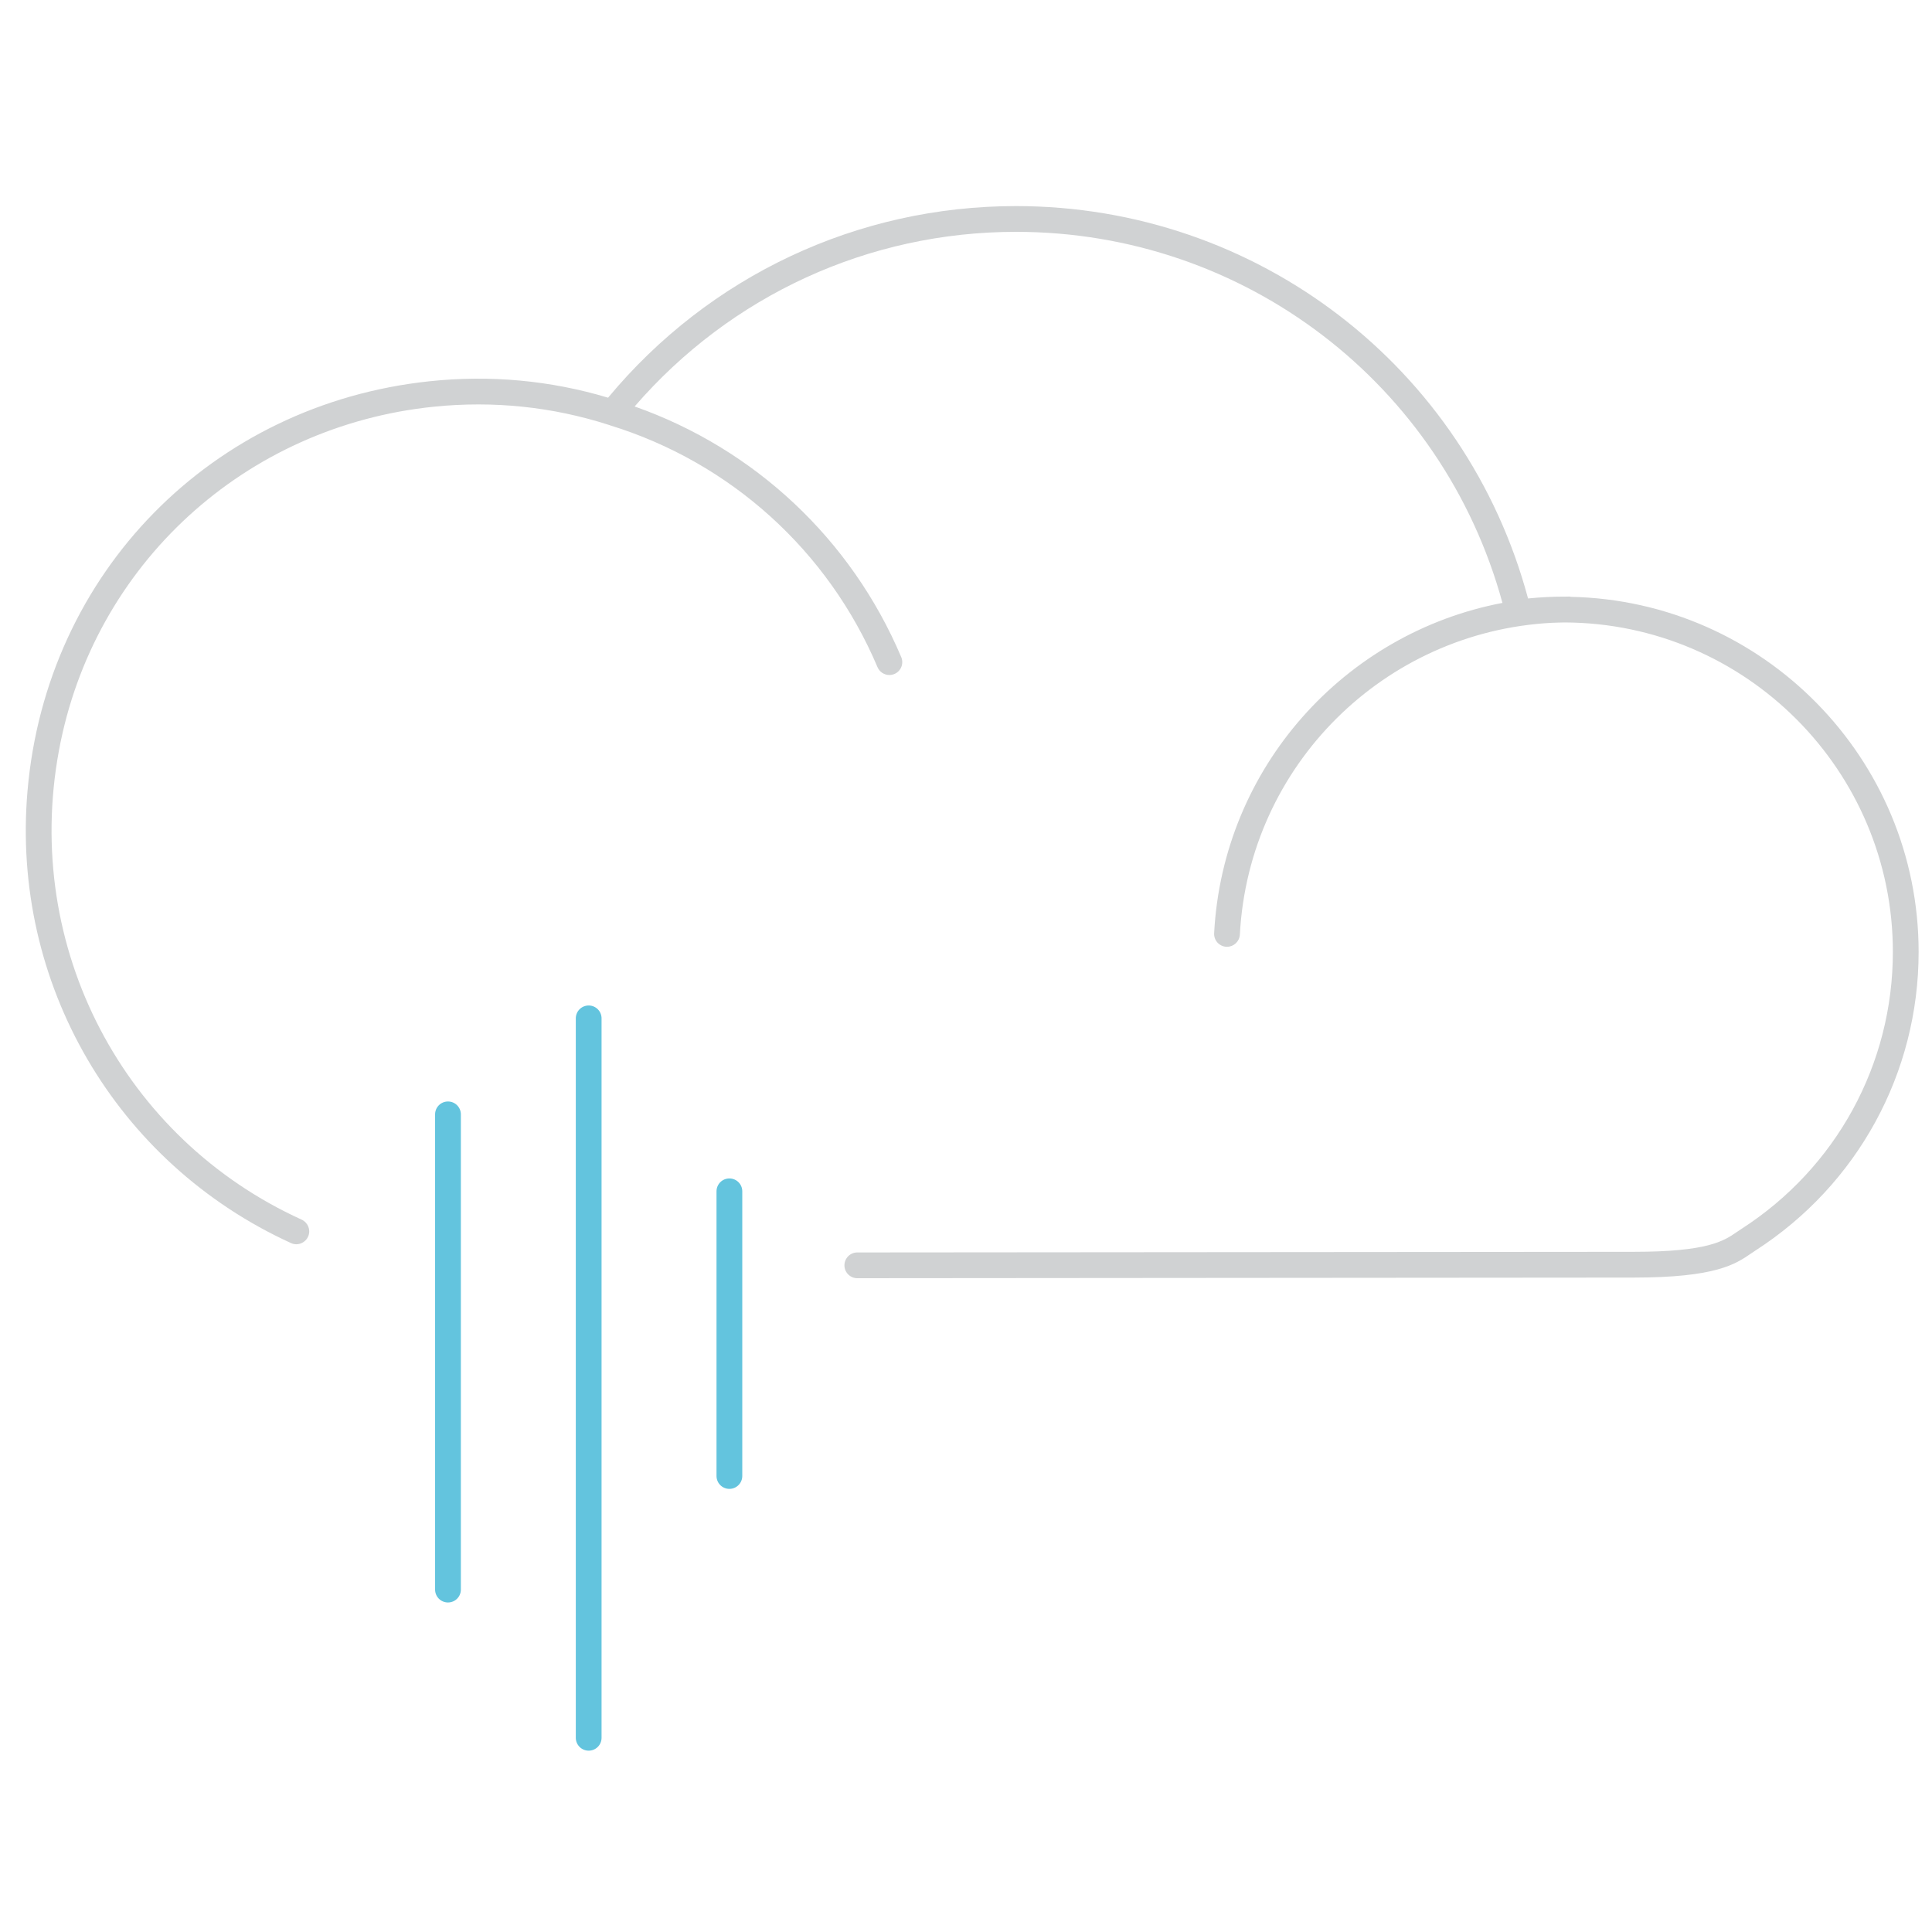 <?xml version="1.0" encoding="utf-8"?>
<!-- Generator: Adobe Illustrator 19.2.0, SVG Export Plug-In . SVG Version: 6.00 Build 0)  -->
<svg version="1.1" id="Layer_1" xmlns="http://www.w3.org/2000/svg" xmlns:xlink="http://www.w3.org/1999/xlink" x="0px" y="0px"
	 viewBox="0 0 150 150" style="enable-background:new 0 0 150 150;" xml:space="preserve">
<style type="text/css">
	.st0{fill:#C29F54;}
	.st1{fill:#FFFFFF;}
	.st2{fill:#FD94FF;}
	.st3{fill:#72A788;}
	.st4{fill:#A2DDD1;}
	.st5{fill:#5D8B71;}
	.st6{fill:#E6E4DA;}
	.st7{fill:#8BB9B1;}
	.st8{fill:#365C3C;}
	.st9{fill:#F8F8F5;}
	.st10{fill:#E9E9E7;}
	.st11{fill:#C6D6A3;}
	.st12{fill:#A6BB88;}
	.st13{fill:#7A9E5B;}
	.st14{fill:#FFFCE6;}
	.st15{fill:#F37A5D;}
	.st16{fill:#DC6F54;}
	.st17{fill:#B89278;}
	.st18{fill:#A3826B;}
	.st19{fill:#EBE9D7;}
	.st20{fill:#84655A;}
	.st21{fill:#FFD425;}
	.st22{fill:#FFC628;}
	.st23{fill:#FFBA08;}
	.st24{fill:#937C66;}
	.st25{fill:#A58B71;}
	.st26{fill:#9D856C;}
	.st27{fill:#AE9277;}
	.st28{fill:#8C7661;}
	.st29{fill:#FCEF98;}
	.st30{fill:#E4E3D3;}
	.st31{fill:#B97595;}
	.st32{fill:#6D503E;}
	.st33{fill:#C2D4DD;}
	.st34{fill:#915B76;}
	.st35{fill:#D1D0C3;}
	.st36{fill:#B7C9D1;}
	.st37{fill:#A96B89;}
	.st38{fill:#674B3A;}
	.st39{fill:#FFFDE7;}
	.st40{fill:#D385A9;}
	.st41{fill:#7B5A46;}
	.st42{fill:#D9E6ED;}
	.st43{fill:#EFEFE1;}
	.st44{fill:#0D6EA9;}
	.st45{fill:#B33335;}
	.st46{fill:#E59B30;}
	.st47{fill:#A6A8AB;}
	.st48{fill:#3A704D;}
	.st49{fill:#58595B;}
	.st50{fill:#414042;}
	.st51{fill:#2B496C;}
	.st52{fill:#B2B5B7;}
	.st53{fill:#302B29;}
	.st54{fill:#D5C7A7;}
	.st55{fill:#C0AE8C;}
	.st56{fill:#203C5E;}
	.st57{fill:#A5A8A7;}
	.st58{fill:#201D1C;}
	.st59{fill:#FBCE3F;}
	.st60{fill:#F8BD32;}
	.st61{fill:#654D31;}
	.st62{fill:#EBA537;}
	.st63{fill:#A1485F;}
	.st64{fill:#E1BEA1;}
	.st65{fill:#924055;}
	.st66{fill:#B25169;}
	.st67{fill:#FACFE2;}
	.st68{fill:#F9C5DC;}
	.st69{fill:#D1B297;}
	.st70{fill:#753E56;}
	.st71{fill:#BC6254;}
	.st72{fill:#B15C4F;}
	.st73{fill:#90AA4E;}
	.st74{fill:#859D47;}
	.st75{fill:#627738;}
	.st76{fill:#7F9842;}
	.st77{fill:#77903C;}
	.st78{fill:#9A4F44;}
	.st79{fill:#8FD2E6;}
	.st80{fill:#78CBE4;}
	.st81{fill:#35B8CC;}
	.st82{fill:#00A1B6;}
	.st83{fill:#FFFDB9;}
	.st84{fill:#FFF68A;}
	.st85{fill:#FFE86A;}
	.st86{fill:#FFE142;}
	.st87{fill:#FFA1E9;}
	.st88{fill:#FF90E6;}
	.st89{fill:#E147BB;}
	.st90{fill:#DF3FAF;}
	.st91{fill:#925BD1;}
	.st92{fill:#FFD700;}
	.st93{fill:#FFEE75;}
	.st94{fill:#B3237A;}
	.st95{fill:#FF7CDC;}
	.st96{fill:#007E93;}
	.st97{fill:#5AB2D3;}
	.st98{fill:#72C9CB;}
	.st99{fill:#E5E6E7;}
	.st100{fill:#8094A1;}
	.st101{fill:#6D5A4D;}
	.st102{fill:#ACC665;}
	.st103{fill:#EDDD42;}
	.st104{fill:#EBC919;}
	.st105{fill:#9CB45C;}
	.st106{fill:#EBD339;}
	.st107{fill:#A4BD61;}
	.st108{fill:#808184;}
	.st109{fill:#F3869B;}
	.st110{fill:#FDE2DD;}
	.st111{fill:#ECCACA;}
	.st112{fill:#F593A2;}
	.st113{fill:#FFD76D;}
	.st114{fill:#E3C063;}
	.st115{fill:#E37D91;}
	.st116{fill:#CA7083;}
	.st117{fill:#FFE27A;}
	.st118{fill:#48484A;}
	.st119{fill:#424244;}
	.st120{fill:#6B5C4E;}
	.st121{fill:#D9F1F4;}
	.st122{fill:#3F3E40;}
	.st123{fill:#9BBECA;}
	.st124{fill:#564A3E;}
	.st125{fill:#B8D9E2;}
	.st126{fill:#645649;}
	.st127{fill:#766556;}
	.st128{fill:#353738;}
	.st129{fill:#333132;}
	.st130{fill:#3B3B3C;}
	.st131{fill:#231F20;}
	.st132{fill:#D0D2D3;}
	.st133{fill:#6ECAF3;}
	.st134{fill:#CED0D1;}
	.st135{fill:#F6CC78;}
	.st136{fill:#BBBDBF;}
	.st137{fill:#FFB4D3;}
	.st138{opacity:0.2;fill:#FFFFFF;}
	.st139{fill:#9D6F4A;}
	.st140{fill:#A97A4F;}
	.st141{fill:#FEC844;}
	.st142{fill:#C32A30;}
	.st143{fill:#A72226;}
	.st144{fill:#DCA43B;}
	.st145{fill:#8A171A;}
	.st146{fill:#8B6540;}
	.st147{fill:#5DFDFF;}
	.st148{fill:#8B1D24;}
	.st149{fill:#A72730;}
	.st150{fill:#770D18;}
	.st151{fill:#5D050C;}
	.st152{fill:#63C4DE;}
</style>
<g>
	<path class="st132" d="M121.964,46.338c-0.038-0.004-0.071-0.022-0.11-0.022c-0.13,0-0.259,0.008-0.389,0.009
		c-0.029,0-0.057-0.002-0.085-0.002c-0.892,0-1.811,0.048-2.743,0.142C113.815,28.483,97.594,16,78.882,16
		c-12.308,0-23.811,5.413-31.671,14.877c-4.487-1.346-9.149-1.774-13.865-1.276C16.434,31.389,3.6,44.465,2.136,61.401
		C0.843,76.349,9.008,90.313,22.6,96.515c0.523,0.239,1.142-0.027,1.345-0.565c0.187-0.495-0.05-1.042-0.532-1.261
		C9.645,88.431,1.75,73.619,4.57,58.304c2.668-14.491,14.481-25.247,29.141-26.73c4.613-0.467,9.171,0.007,13.542,1.41l0.089,0.029
		c0.003,0.001,0.006,0.004,0.009,0.005c9.373,2.89,16.946,9.735,20.779,18.78c0.162,0.381,0.532,0.61,0.921,0.61
		c0.131,0,0.263-0.026,0.391-0.08c0.508-0.216,0.746-0.803,0.53-1.311c-3.88-9.155-11.38-16.175-20.699-19.459
		C56.736,22.93,67.44,18,78.882,18c17.741,0,33.122,11.797,37.768,28.809c-12.253,2.336-21.7,12.763-22.385,25.646
		c-0.029,0.552,0.395,1.022,0.946,1.052c0.018,0.001,0.036,0.001,0.054,0.001c0.527,0,0.97-0.414,0.998-0.947
		c0.697-13.137,11.218-23.522,24.223-24.207c0.159-0.006,0.319-0.014,0.477-0.016c0.167-0.006,0.335-0.01,0.503-0.012
		c14.066,0.046,25.496,11.502,25.496,25.578c0,8.722-4.392,16.761-11.746,21.502c-0.13,0.083-0.256,0.17-0.385,0.258
		c-0.992,0.681-2.228,1.527-8.008,1.527l-60.262,0.049c-0.552,0-0.999,0.448-0.999,1.001c0,0.552,0.448,0.999,1,0.999h0.001
		l60.261-0.049c6.399,0,7.918-1.041,9.138-1.878c0.113-0.077,0.223-0.152,0.337-0.226c7.929-5.112,12.663-13.779,12.663-23.184
		C148.961,58.891,136.903,46.651,121.964,46.338z"/>
	<path class="st152" d="M34.781,124.416c-0.553,0-1-0.447-1-1V86.519c0-0.553,0.447-1,1-1s1,0.447,1,1v36.897
		C35.781,123.969,35.334,124.416,34.781,124.416z"/>
	<path class="st152" d="M45.705,135.921c-0.553,0-1-0.447-1-1V79.066c0-0.553,0.447-1,1-1s1,0.447,1,1v55.854
		C46.705,135.474,46.258,135.921,45.705,135.921z"/>
	<path class="st152" d="M56.63,115.596c-0.553,0-1-0.447-1-1V92.494c0-0.553,0.447-1,1-1s1,0.447,1,1v22.102
		C57.63,115.148,57.183,115.596,56.63,115.596z"/>
</g>
</svg>
